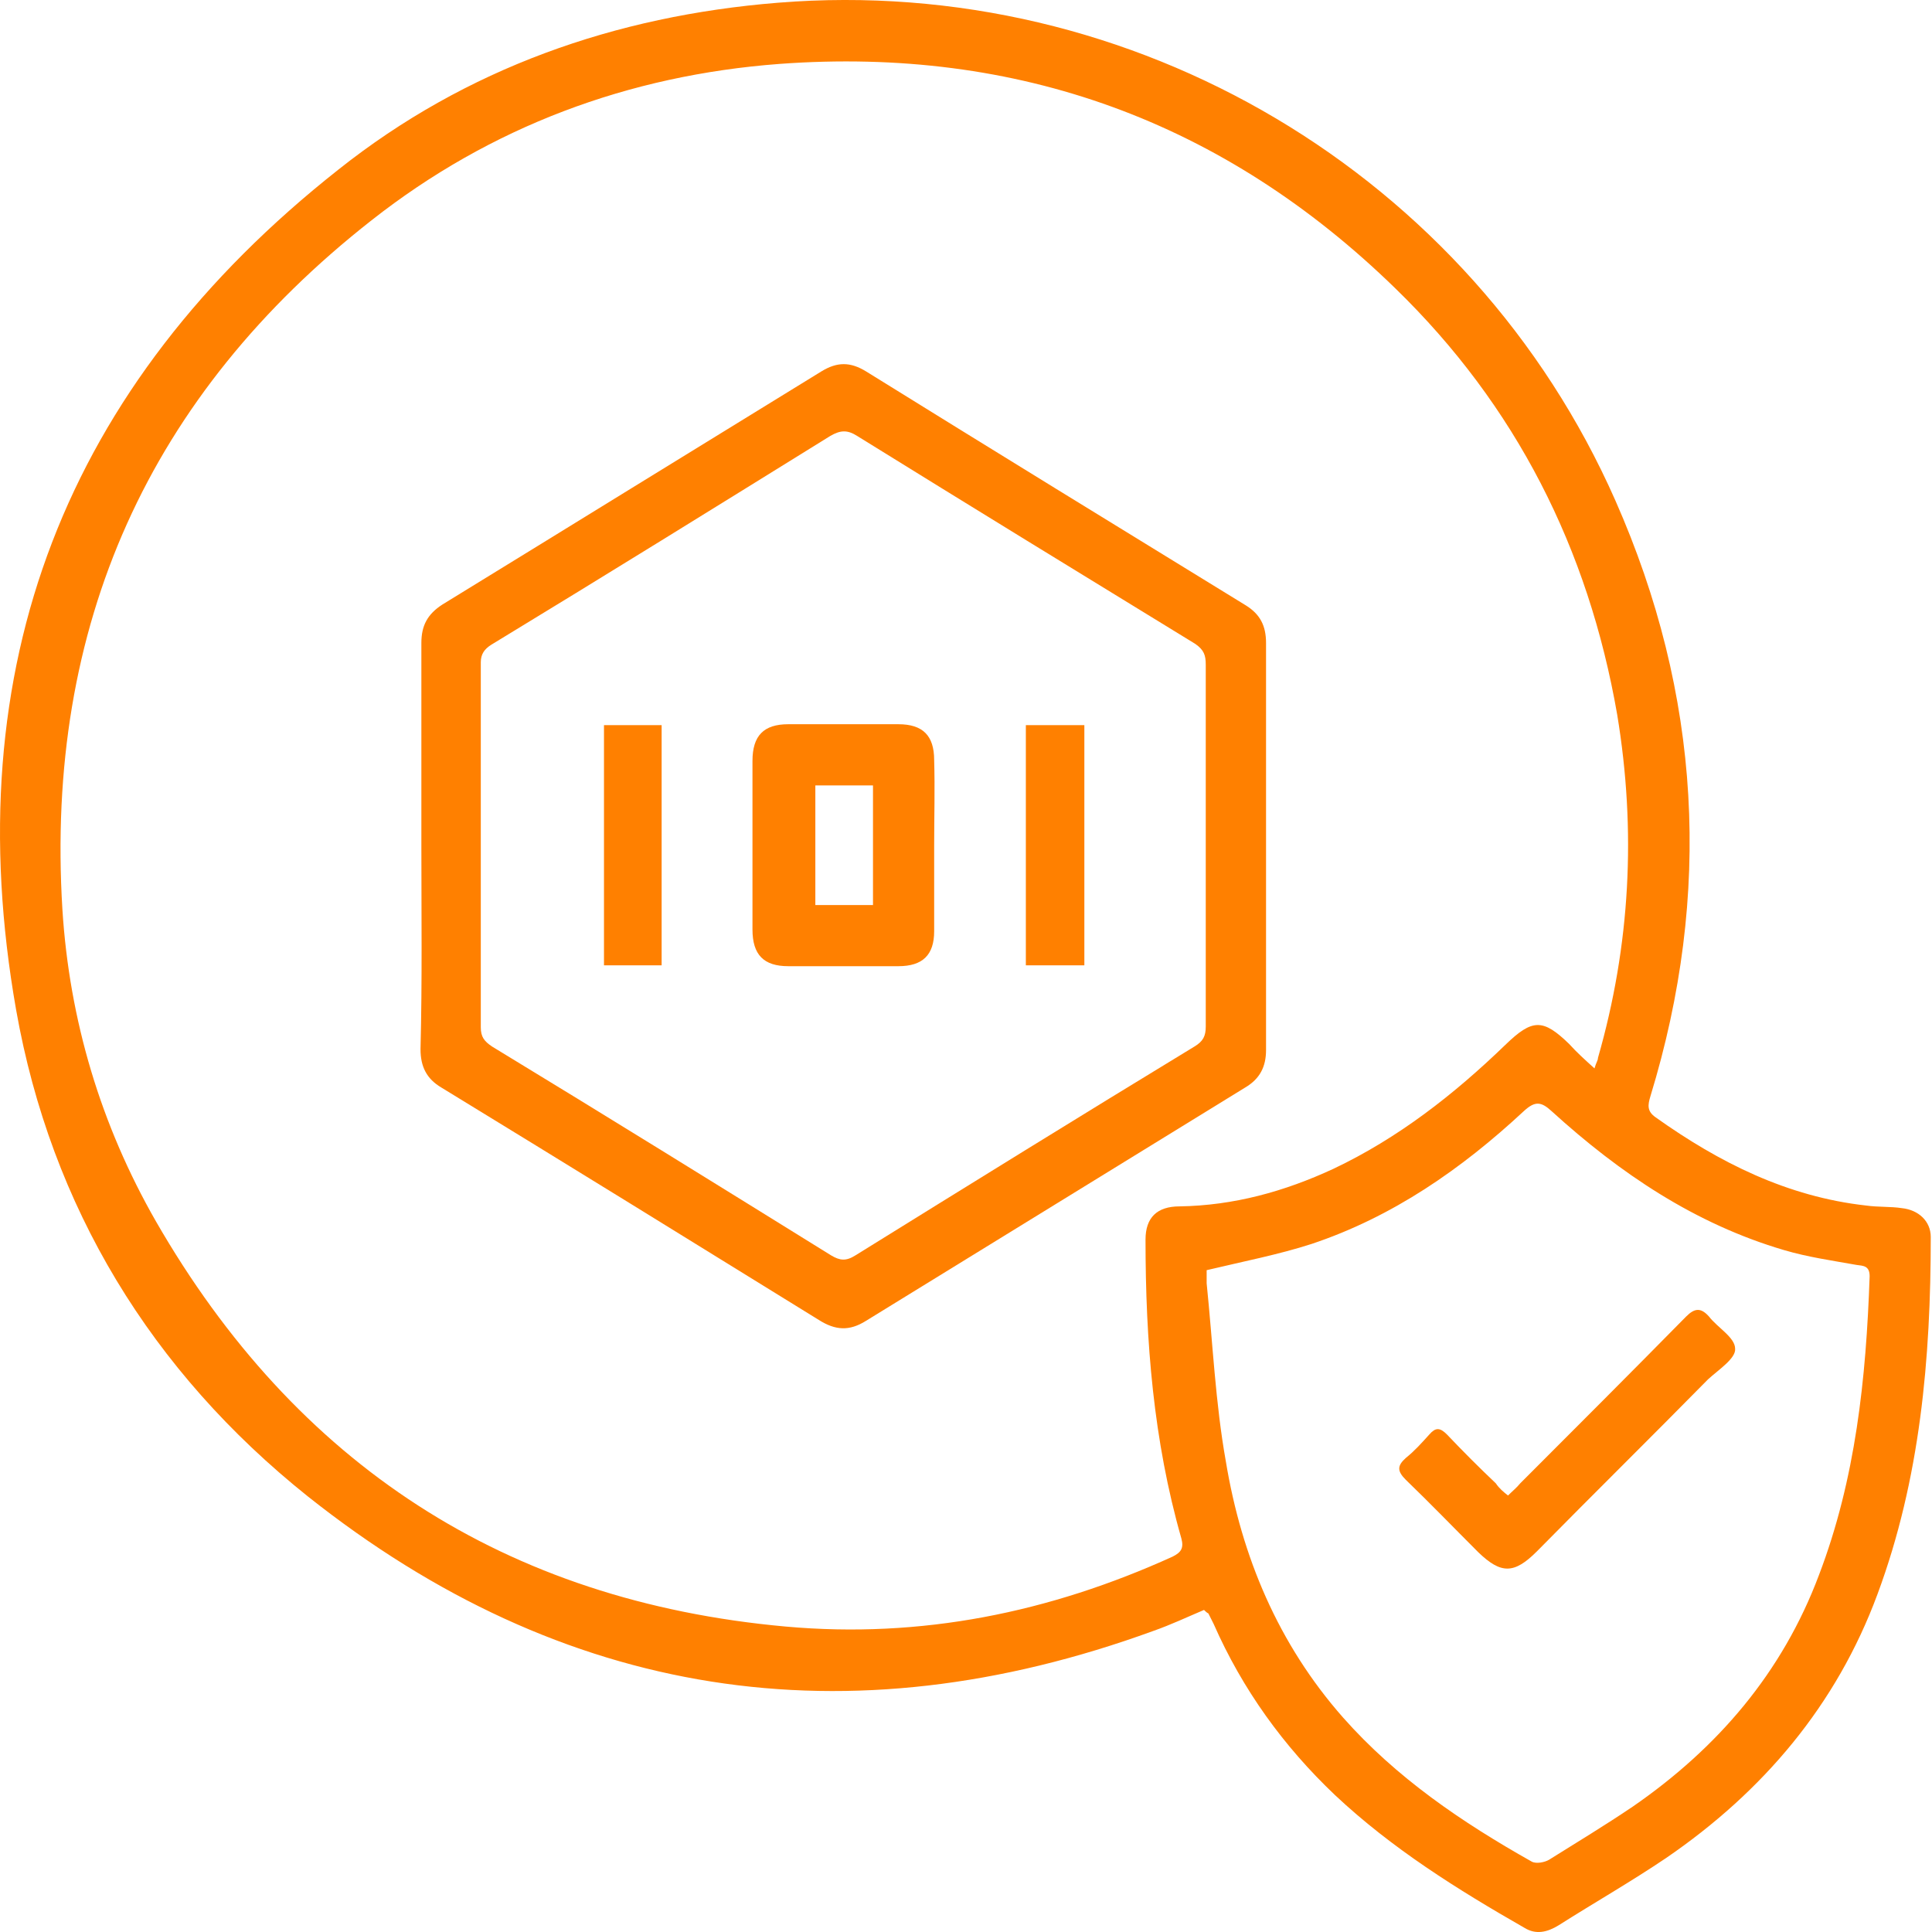 <svg width="50" height="50" viewBox="0 0 50 50" fill="none" xmlns="http://www.w3.org/2000/svg">
<path d="M31.16 41.665C30.731 41.846 30.301 42.05 29.849 42.208C21.915 45.101 14.568 43.971 7.967 38.727C3.921 35.494 1.321 31.244 0.417 26.135C-1.143 17.274 1.683 9.972 8.758 4.389C12.059 1.767 15.924 0.41 20.129 0.071C29.329 -0.675 38.078 4.502 41.807 12.956C44.023 17.975 44.317 23.129 42.712 28.373C42.644 28.599 42.621 28.758 42.847 28.916C44.498 30.091 46.261 30.973 48.295 31.199C48.612 31.244 48.928 31.221 49.222 31.267C49.652 31.312 49.968 31.606 49.968 32.013C49.968 35.155 49.697 38.274 48.589 41.258C47.527 44.129 45.628 46.367 43.119 48.085C42.214 48.696 41.265 49.238 40.338 49.826C40.044 50.007 39.75 50.075 39.456 49.894C37.716 48.899 36.02 47.837 34.551 46.458C33.217 45.192 32.155 43.722 31.409 42.027C31.364 41.937 31.319 41.846 31.273 41.756C31.228 41.733 31.206 41.71 31.16 41.665ZM41.265 27.65C41.31 27.492 41.355 27.446 41.355 27.379C42.192 24.462 42.35 21.501 41.853 18.495C41.107 14.2 39.23 10.492 36.111 7.463C31.68 3.145 26.345 1.201 20.174 1.654C16.263 1.947 12.692 3.281 9.617 5.7C3.853 10.221 1.163 16.189 1.615 23.536C1.796 26.407 2.61 29.119 4.034 31.606C7.651 37.89 13.076 41.439 20.332 42.095C23.836 42.411 27.159 41.733 30.346 40.286C30.573 40.173 30.64 40.06 30.573 39.812C29.849 37.28 29.646 34.703 29.646 32.081C29.646 31.515 29.94 31.221 30.527 31.221C31.929 31.199 33.24 30.837 34.506 30.25C36.179 29.458 37.626 28.328 38.959 27.04C39.66 26.361 39.931 26.361 40.609 27.017C40.813 27.243 41.016 27.424 41.265 27.65ZM31.228 32.872C31.228 32.962 31.228 33.098 31.228 33.211C31.386 34.748 31.454 36.308 31.725 37.822C32.132 40.286 33.082 42.547 34.755 44.446C36.133 46.005 37.829 47.158 39.637 48.176C39.75 48.243 39.976 48.198 40.09 48.13C40.813 47.678 41.559 47.226 42.26 46.752C44.452 45.237 46.125 43.293 47.075 40.761C48.024 38.274 48.295 35.675 48.386 33.03C48.386 32.759 48.227 32.759 48.047 32.736C47.414 32.623 46.781 32.533 46.17 32.352C43.865 31.674 41.92 30.363 40.157 28.758C39.886 28.509 39.728 28.486 39.434 28.758C37.829 30.25 36.043 31.493 33.941 32.194C33.104 32.465 32.178 32.646 31.228 32.872Z" fill="#FF8000"/>
<path d="M10.905 21.863C10.905 20.122 10.905 18.382 10.905 16.641C10.905 16.189 11.064 15.895 11.448 15.646C14.726 13.635 17.981 11.623 21.259 9.611C21.666 9.362 22.005 9.362 22.412 9.611C25.689 11.645 28.967 13.657 32.245 15.669C32.607 15.895 32.765 16.189 32.765 16.641C32.765 20.145 32.765 23.671 32.765 27.175C32.765 27.605 32.607 27.921 32.222 28.147C28.945 30.159 25.689 32.171 22.412 34.183C21.982 34.454 21.62 34.432 21.191 34.16C17.936 32.148 14.681 30.137 11.425 28.147C11.041 27.921 10.883 27.605 10.883 27.153C10.928 25.367 10.905 23.626 10.905 21.863ZM31.205 21.886C31.205 20.326 31.205 18.766 31.205 17.206C31.205 16.958 31.16 16.822 30.934 16.664C28.018 14.878 25.102 13.092 22.186 11.284C21.937 11.125 21.756 11.125 21.485 11.284C18.569 13.092 15.653 14.9 12.714 16.686C12.533 16.799 12.443 16.935 12.443 17.138C12.443 20.281 12.443 23.445 12.443 26.587C12.443 26.836 12.533 26.949 12.736 27.085C15.675 28.871 18.591 30.679 21.507 32.488C21.733 32.623 21.892 32.646 22.14 32.488C25.056 30.679 27.973 28.871 30.911 27.085C31.137 26.949 31.205 26.814 31.205 26.565C31.205 25.005 31.205 23.445 31.205 21.886Z" fill="#FF8000"/>
<path d="M39.027 38.704C39.14 38.591 39.253 38.501 39.344 38.388C40.768 36.963 42.215 35.517 43.639 34.07C43.865 33.844 44.023 33.844 44.227 34.07C44.453 34.364 44.905 34.612 44.905 34.906C44.927 35.155 44.475 35.449 44.204 35.697C42.735 37.19 41.243 38.659 39.773 40.151C39.185 40.739 38.846 40.739 38.259 40.173C37.626 39.541 37.015 38.907 36.382 38.297C36.156 38.071 36.156 37.935 36.382 37.732C36.608 37.551 36.789 37.348 36.993 37.122C37.151 36.941 37.264 36.941 37.445 37.122C37.852 37.551 38.281 37.981 38.711 38.388C38.801 38.523 38.914 38.614 39.027 38.704Z" fill="#FF8000"/>
<path d="M24.176 21.885C24.176 22.631 24.176 23.377 24.176 24.101C24.176 24.711 23.882 25.005 23.249 25.005C22.299 25.005 21.35 25.005 20.401 25.005C19.767 25.005 19.474 24.711 19.474 24.055C19.474 22.609 19.474 21.139 19.474 19.693C19.474 19.037 19.767 18.743 20.401 18.743C21.35 18.743 22.299 18.743 23.249 18.743C23.882 18.743 24.176 19.037 24.176 19.67C24.198 20.416 24.176 21.139 24.176 21.885ZM21.101 20.326C21.101 21.388 21.101 22.405 21.101 23.422C21.621 23.422 22.119 23.422 22.593 23.422C22.593 22.383 22.593 21.365 22.593 20.326C22.073 20.326 21.599 20.326 21.101 20.326Z" fill="#FF8000"/>
<path d="M26.549 18.766C27.046 18.766 27.544 18.766 28.063 18.766C28.063 20.845 28.063 22.902 28.063 24.982C27.566 24.982 27.069 24.982 26.549 24.982C26.549 22.925 26.549 20.868 26.549 18.766Z" fill="#FF8000"/>
<path d="M17.123 24.982C16.603 24.982 16.128 24.982 15.631 24.982C15.631 22.902 15.631 20.845 15.631 18.766C16.128 18.766 16.603 18.766 17.123 18.766C17.123 20.845 17.123 22.902 17.123 24.982Z" fill="#FF8000"/>
</svg>

